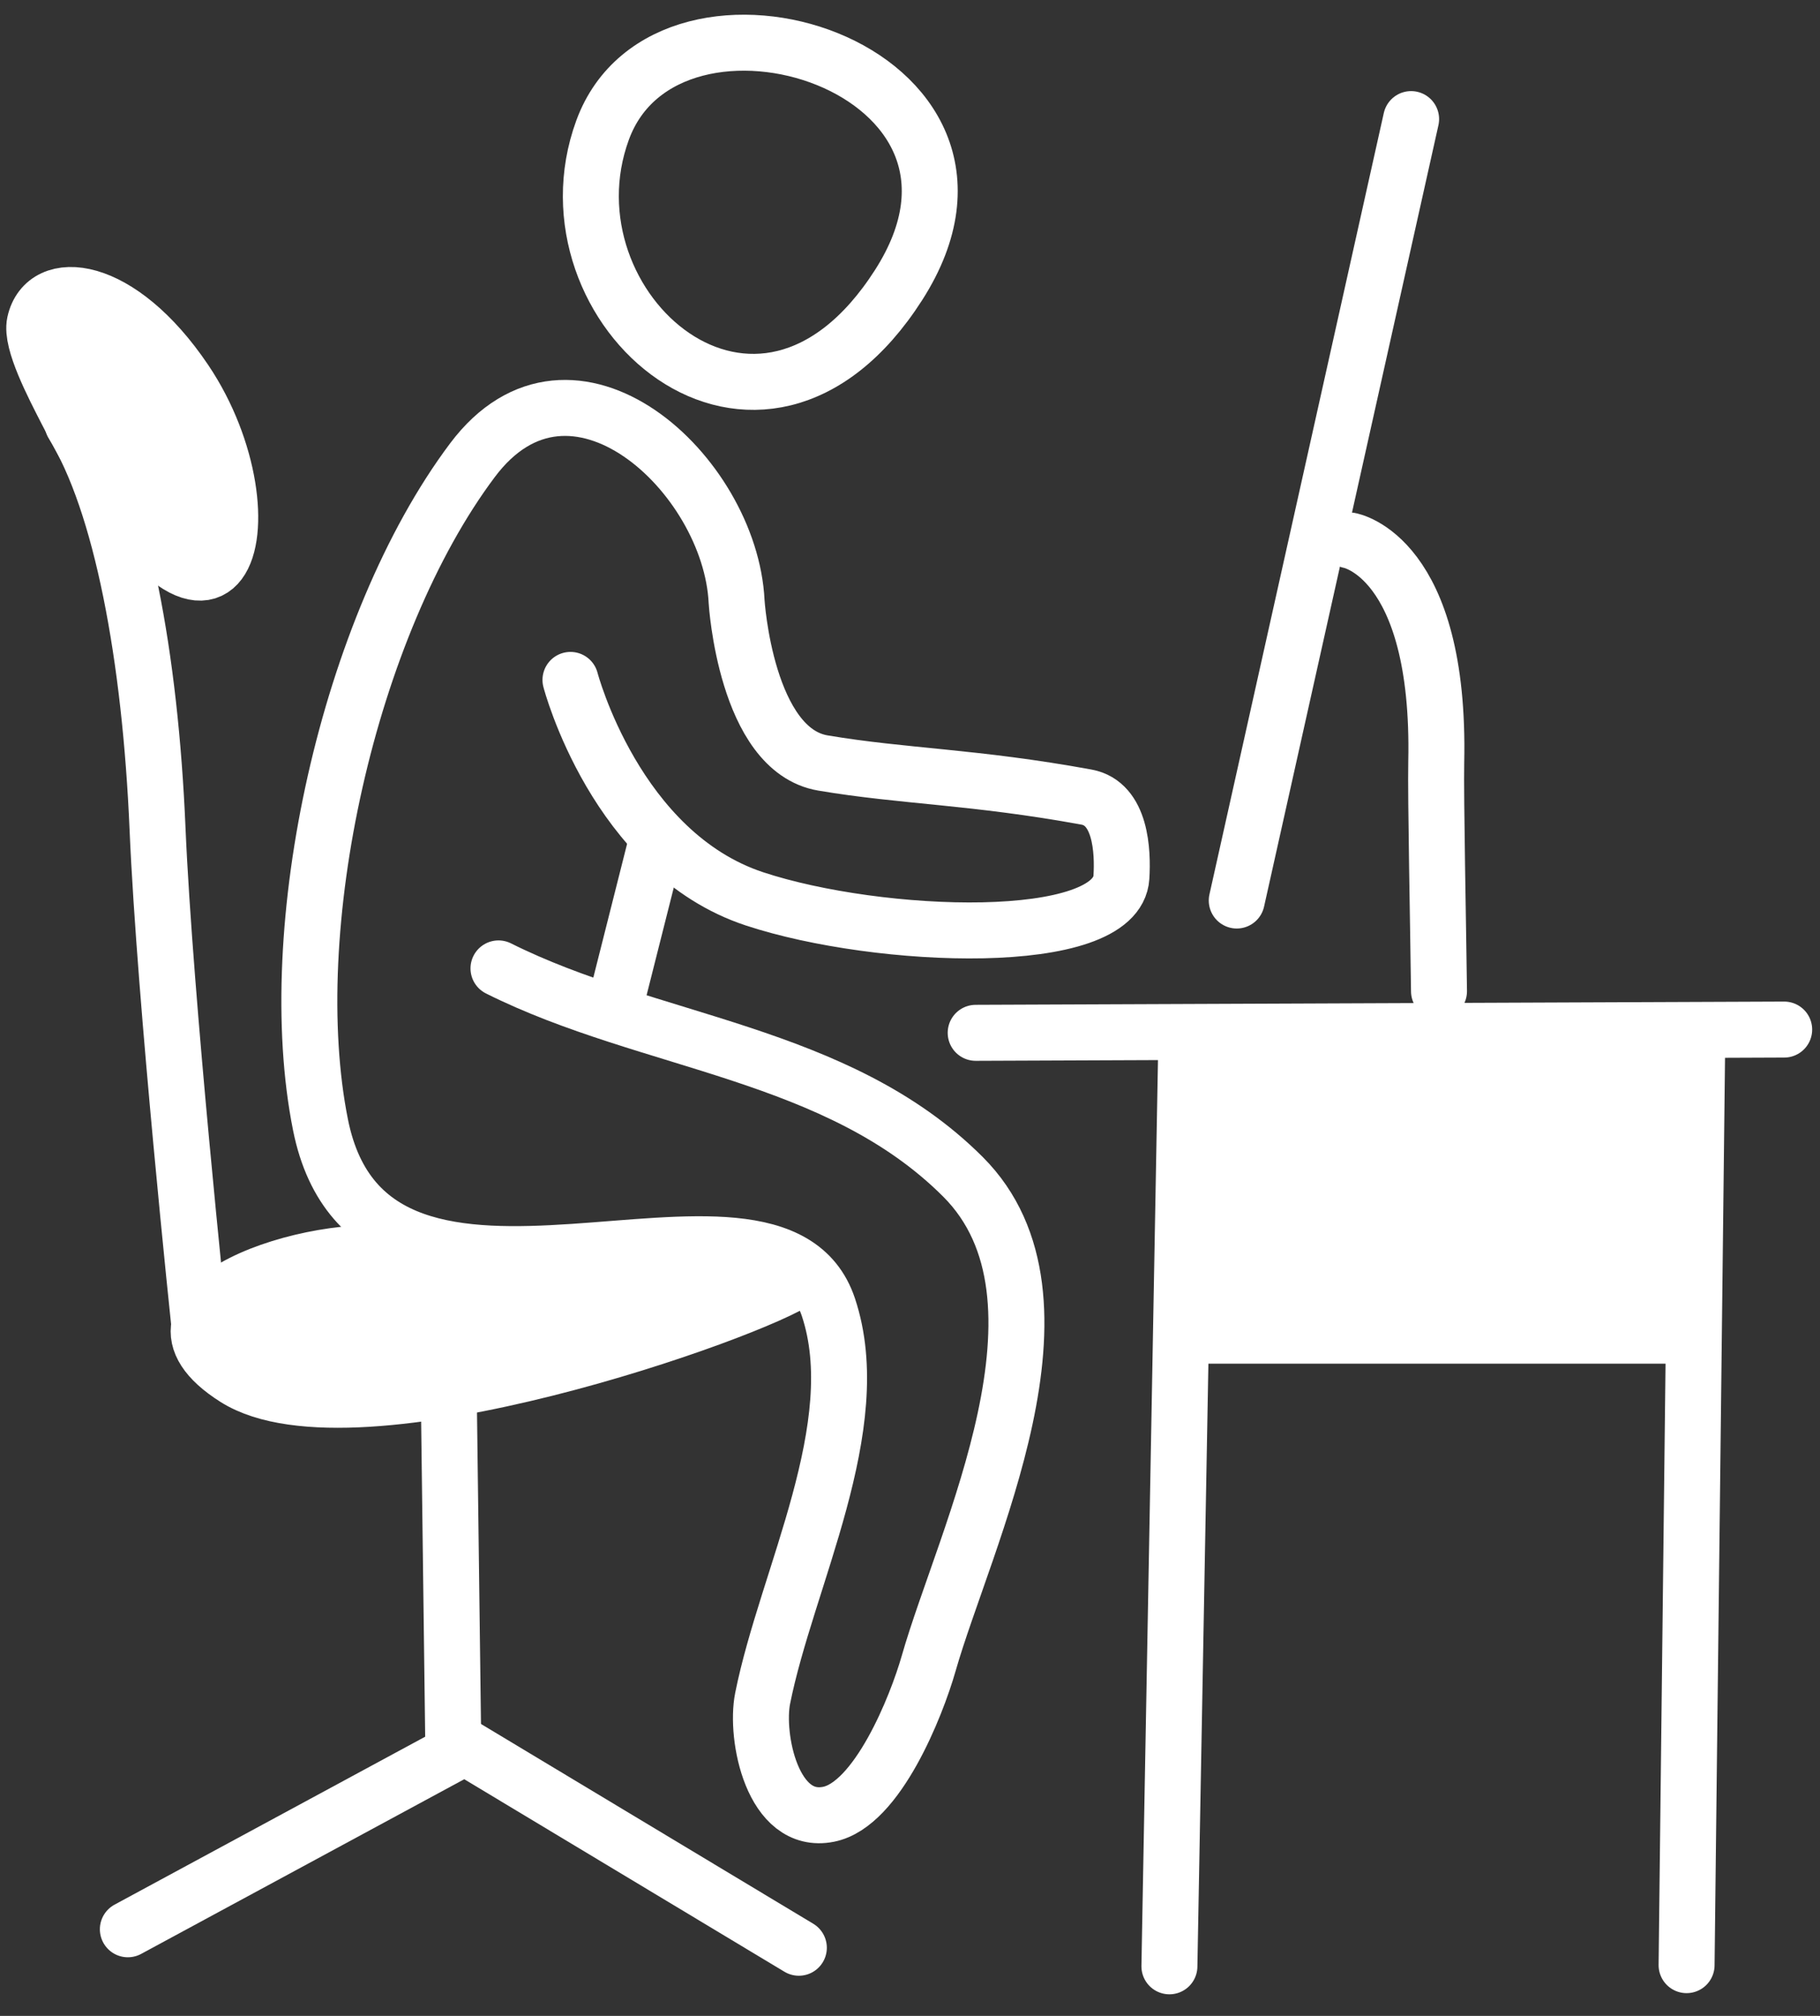 <svg width="56" height="62" viewBox="0 0 56 62" fill="none" xmlns="http://www.w3.org/2000/svg">
<rect x="0" y="0" width="56" height="62" fill="#333333" stroke="none"/>
<g id="Group 60">
<g id="Group">
<g id="Group_2">
<g id="Group_3">
<path id="Vector" d="M17.553 20.911C17.553 20.911 18.944 26.237 23.218 27.646C27.047 28.909 34.373 29.182 34.505 26.979C34.554 26.187 34.493 24.709 33.43 24.515C29.965 23.881 27.818 23.887 25.32 23.466C22.947 23.064 22.665 18.506 22.665 18.506C22.476 14.577 17.595 10.076 14.536 14.155C10.706 19.262 8.661 28.592 9.861 34.593C11.465 42.611 23.797 35.127 25.489 40.203C26.705 43.85 24.206 48.533 23.466 52.233C23.23 53.411 23.765 56.145 25.495 55.799C26.994 55.499 28.197 52.482 28.575 51.158C29.684 47.276 33.386 39.951 29.631 36.195C25.766 32.332 19.997 32.114 15.338 29.784" stroke="white" stroke-width="1.722" stroke-miterlimit="10" stroke-linecap="round"/>
<path id="Vector_2" d="M24.563 39.342C23.297 40.288 10.911 44.703 7.244 42.389C3.577 40.073 9.774 38.153 12.306 38.605C14.837 39.057 25.829 38.395 24.563 39.342Z" fill="white" stroke="white" stroke-width="1.722" stroke-miterlimit="10" stroke-linecap="round"/>
<path id="Vector_3" d="M6.141 40.836C6.141 40.836 5.071 30.74 4.847 25.48C4.623 20.221 3.743 15.46 2.234 13.034" stroke="white" stroke-width="1.722" stroke-miterlimit="10" stroke-linecap="round"/>
<path id="Vector_4" d="M38.054 27.696L43.419 3.663" stroke="white" stroke-width="1.722" stroke-miterlimit="10" stroke-linecap="round"/>
<path id="Vector_5" d="M41.531 16.623C41.531 16.623 44.331 17.097 44.192 23.447C44.17 24.458 44.256 28.726 44.277 30.486" stroke="white" stroke-width="1.722" stroke-miterlimit="10" stroke-linecap="round"/>
<path id="Vector_6" d="M30.021 31.765L54.898 31.665" stroke="white" stroke-width="1.722" stroke-miterlimit="10" stroke-linecap="round"/>
<path id="Vector_7" d="M36.495 32.385L35.982 60.475M51.895 60.439L52.223 32.002" stroke="white" stroke-width="1.722" stroke-miterlimit="10" stroke-linecap="round" stroke-linejoin="round"/>
<path id="Vector_8" d="M13.815 43.374L13.95 53.923L3.934 59.336" stroke="white" stroke-width="1.722" stroke-miterlimit="10" stroke-linecap="round" stroke-linejoin="round"/>
<path id="Vector_9" d="M14.232 53.685L24.58 59.904" stroke="white" stroke-width="1.722" stroke-miterlimit="10" stroke-linecap="round" stroke-linejoin="round"/>
<path id="Vector_10" d="M27.65 8.765C31.939 2.062 20.546 -1.472 18.541 4.002C16.535 9.476 23.346 15.494 27.65 8.765Z" stroke="white" stroke-width="1.722" stroke-miterlimit="10" stroke-linecap="round"/>
</g>
<path id="Vector_11" d="M18.955 30.815L20.161 26.041" stroke="white" stroke-width="1.722" stroke-miterlimit="10" stroke-linecap="round"/>
</g>
<path id="Vector_12" d="M2.04 12.631C1.637 11.844 0.942 10.516 1.069 9.933C1.381 8.497 3.674 8.711 5.693 11.707C8.531 15.92 6.886 22.095 2.04 12.631Z" fill="white" stroke="white" stroke-width="1.722" stroke-miterlimit="10" stroke-linecap="round"/>
</g>
<path id="Vector 10" d="M51.489 41.08H36.94V32.351H51.489V41.08Z" fill="white" stroke="white" stroke-width="1.722"/>
</g>
</svg>
